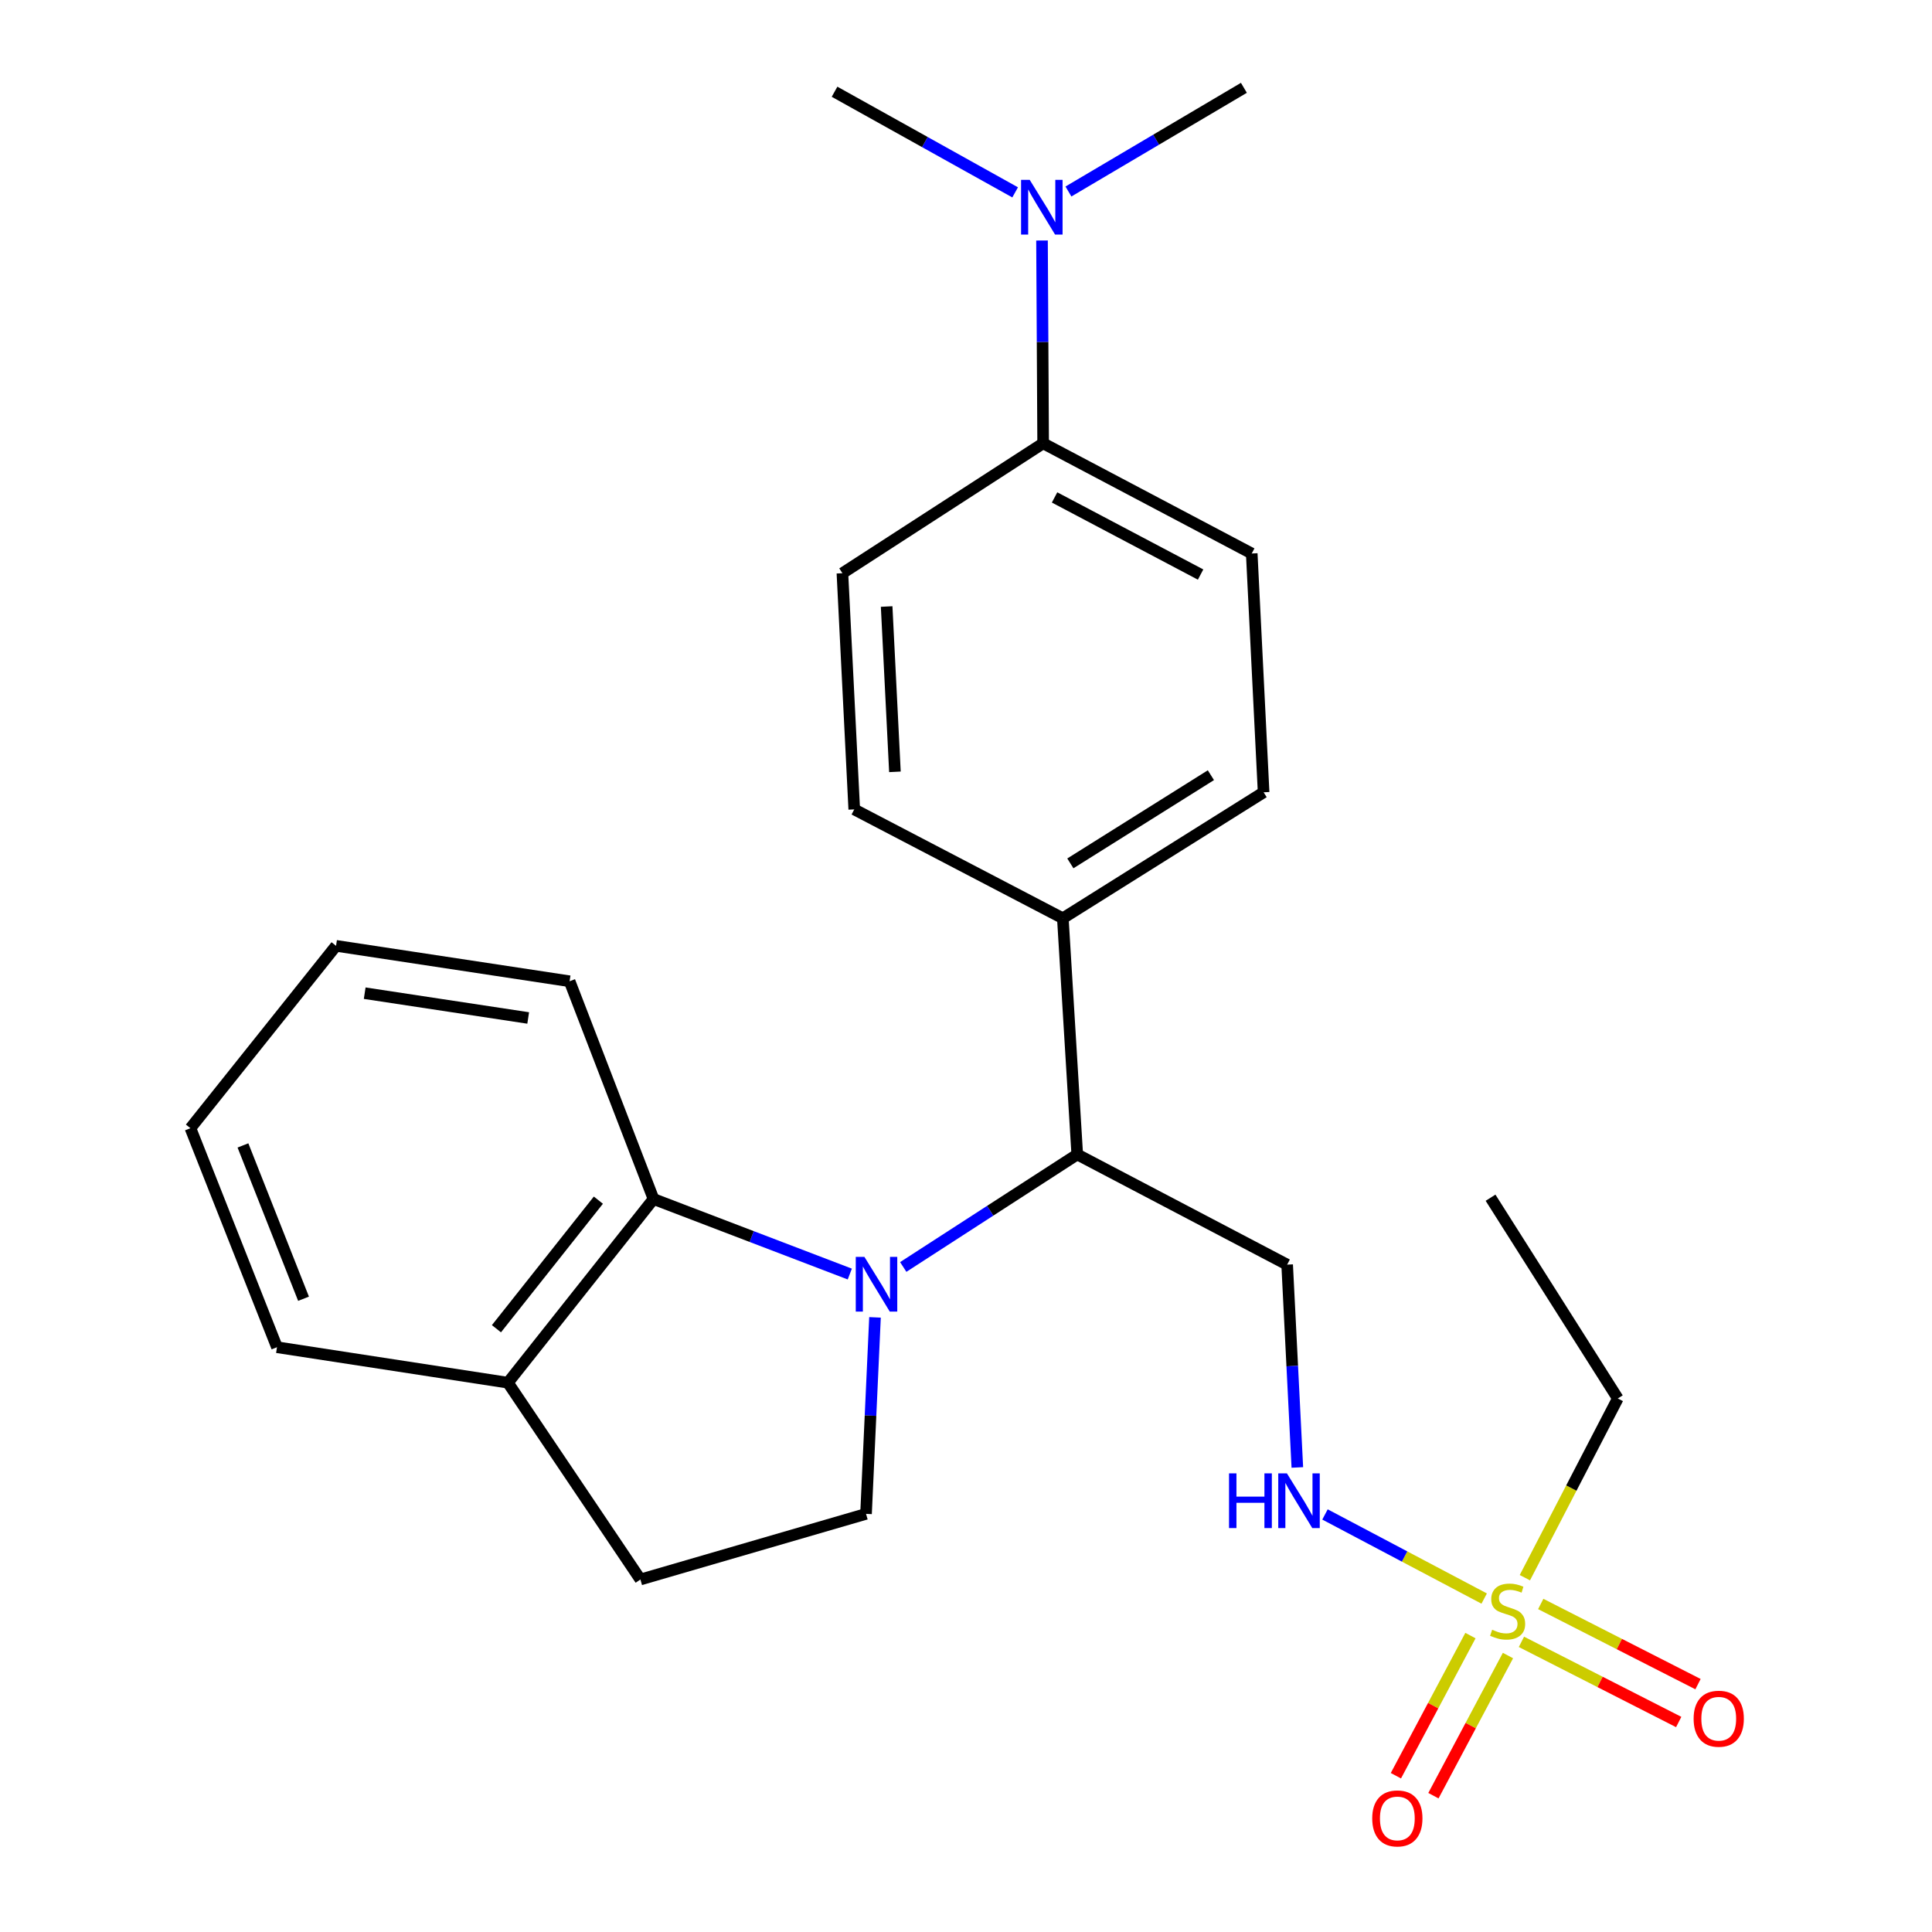 <?xml version='1.0' encoding='iso-8859-1'?>
<svg version='1.1' baseProfile='full'
              xmlns='http://www.w3.org/2000/svg'
                      xmlns:rdkit='http://www.rdkit.org/xml'
                      xmlns:xlink='http://www.w3.org/1999/xlink'
                  xml:space='preserve'
width='1000px' height='1000px' viewBox='0 0 1000 1000'>
<!-- END OF HEADER -->
<rect style='opacity:1.0;fill:#FFFFFF;stroke:none' width='1000' height='1000' x='0' y='0'> </rect>
<path class='bond-1' d='M 467.516,655.786 L 512.547,626.664' style='fill:none;fill-rule:evenodd;stroke:#0000FF;stroke-width:6px;stroke-linecap:butt;stroke-linejoin:miter;stroke-opacity:1' />
<path class='bond-1' d='M 512.547,626.664 L 557.578,597.542' style='fill:none;fill-rule:evenodd;stroke:#000000;stroke-width:6px;stroke-linecap:butt;stroke-linejoin:miter;stroke-opacity:1' />
<path class='bond-2' d='M 439.854,659.445 L 389.058,640.026' style='fill:none;fill-rule:evenodd;stroke:#0000FF;stroke-width:6px;stroke-linecap:butt;stroke-linejoin:miter;stroke-opacity:1' />
<path class='bond-2' d='M 389.058,640.026 L 338.261,620.607' style='fill:none;fill-rule:evenodd;stroke:#000000;stroke-width:6px;stroke-linecap:butt;stroke-linejoin:miter;stroke-opacity:1' />
<path class='bond-5' d='M 452.901,681.866 L 450.578,732.721' style='fill:none;fill-rule:evenodd;stroke:#0000FF;stroke-width:6px;stroke-linecap:butt;stroke-linejoin:miter;stroke-opacity:1' />
<path class='bond-5' d='M 450.578,732.721 L 448.256,783.576' style='fill:none;fill-rule:evenodd;stroke:#000000;stroke-width:6px;stroke-linecap:butt;stroke-linejoin:miter;stroke-opacity:1' />
<path class='bond-0' d='M 768.209,827.413 L 727.012,805.644' style='fill:none;fill-rule:evenodd;stroke:#CCCC00;stroke-width:6px;stroke-linecap:butt;stroke-linejoin:miter;stroke-opacity:1' />
<path class='bond-0' d='M 727.012,805.644 L 685.814,783.875' style='fill:none;fill-rule:evenodd;stroke:#0000FF;stroke-width:6px;stroke-linecap:butt;stroke-linejoin:miter;stroke-opacity:1' />
<path class='bond-6' d='M 761.098,846.577 L 741.806,882.845' style='fill:none;fill-rule:evenodd;stroke:#CCCC00;stroke-width:6px;stroke-linecap:butt;stroke-linejoin:miter;stroke-opacity:1' />
<path class='bond-6' d='M 741.806,882.845 L 722.513,919.113' style='fill:none;fill-rule:evenodd;stroke:#FF0000;stroke-width:6px;stroke-linecap:butt;stroke-linejoin:miter;stroke-opacity:1' />
<path class='bond-6' d='M 780.522,856.91 L 761.23,893.177' style='fill:none;fill-rule:evenodd;stroke:#CCCC00;stroke-width:6px;stroke-linecap:butt;stroke-linejoin:miter;stroke-opacity:1' />
<path class='bond-6' d='M 761.23,893.177 L 741.937,929.445' style='fill:none;fill-rule:evenodd;stroke:#FF0000;stroke-width:6px;stroke-linecap:butt;stroke-linejoin:miter;stroke-opacity:1' />
<path class='bond-7' d='M 787.493,849.817 L 828.194,870.563' style='fill:none;fill-rule:evenodd;stroke:#CCCC00;stroke-width:6px;stroke-linecap:butt;stroke-linejoin:miter;stroke-opacity:1' />
<path class='bond-7' d='M 828.194,870.563 L 868.894,891.31' style='fill:none;fill-rule:evenodd;stroke:#FF0000;stroke-width:6px;stroke-linecap:butt;stroke-linejoin:miter;stroke-opacity:1' />
<path class='bond-7' d='M 797.484,830.215 L 838.185,850.962' style='fill:none;fill-rule:evenodd;stroke:#CCCC00;stroke-width:6px;stroke-linecap:butt;stroke-linejoin:miter;stroke-opacity:1' />
<path class='bond-7' d='M 838.185,850.962 L 878.886,871.708' style='fill:none;fill-rule:evenodd;stroke:#FF0000;stroke-width:6px;stroke-linecap:butt;stroke-linejoin:miter;stroke-opacity:1' />
<path class='bond-17' d='M 789.27,816.607 L 813.322,770.225' style='fill:none;fill-rule:evenodd;stroke:#CCCC00;stroke-width:6px;stroke-linecap:butt;stroke-linejoin:miter;stroke-opacity:1' />
<path class='bond-17' d='M 813.322,770.225 L 837.375,723.842' style='fill:none;fill-rule:evenodd;stroke:#000000;stroke-width:6px;stroke-linecap:butt;stroke-linejoin:miter;stroke-opacity:1' />
<path class='bond-3' d='M 557.578,597.542 L 666.228,654.575' style='fill:none;fill-rule:evenodd;stroke:#000000;stroke-width:6px;stroke-linecap:butt;stroke-linejoin:miter;stroke-opacity:1' />
<path class='bond-8' d='M 557.578,597.542 L 550.122,475.3' style='fill:none;fill-rule:evenodd;stroke:#000000;stroke-width:6px;stroke-linecap:butt;stroke-linejoin:miter;stroke-opacity:1' />
<path class='bond-9' d='M 338.261,620.607 L 262.894,715.677' style='fill:none;fill-rule:evenodd;stroke:#000000;stroke-width:6px;stroke-linecap:butt;stroke-linejoin:miter;stroke-opacity:1' />
<path class='bond-9' d='M 309.715,621.2 L 256.959,687.749' style='fill:none;fill-rule:evenodd;stroke:#000000;stroke-width:6px;stroke-linecap:butt;stroke-linejoin:miter;stroke-opacity:1' />
<path class='bond-18' d='M 338.261,620.607 L 294.821,507.899' style='fill:none;fill-rule:evenodd;stroke:#000000;stroke-width:6px;stroke-linecap:butt;stroke-linejoin:miter;stroke-opacity:1' />
<path class='bond-4' d='M 666.228,654.575 L 668.864,707.062' style='fill:none;fill-rule:evenodd;stroke:#000000;stroke-width:6px;stroke-linecap:butt;stroke-linejoin:miter;stroke-opacity:1' />
<path class='bond-4' d='M 668.864,707.062 L 671.5,759.549' style='fill:none;fill-rule:evenodd;stroke:#0000FF;stroke-width:6px;stroke-linecap:butt;stroke-linejoin:miter;stroke-opacity:1' />
<path class='bond-12' d='M 448.256,783.576 L 331.478,817.544' style='fill:none;fill-rule:evenodd;stroke:#000000;stroke-width:6px;stroke-linecap:butt;stroke-linejoin:miter;stroke-opacity:1' />
<path class='bond-13' d='M 550.122,475.3 L 442.157,418.94' style='fill:none;fill-rule:evenodd;stroke:#000000;stroke-width:6px;stroke-linecap:butt;stroke-linejoin:miter;stroke-opacity:1' />
<path class='bond-14' d='M 550.122,475.3 L 654.042,410.091' style='fill:none;fill-rule:evenodd;stroke:#000000;stroke-width:6px;stroke-linecap:butt;stroke-linejoin:miter;stroke-opacity:1' />
<path class='bond-14' d='M 554.016,446.883 L 626.76,401.236' style='fill:none;fill-rule:evenodd;stroke:#000000;stroke-width:6px;stroke-linecap:butt;stroke-linejoin:miter;stroke-opacity:1' />
<path class='bond-21' d='M 262.894,715.677 L 143.366,697.318' style='fill:none;fill-rule:evenodd;stroke:#000000;stroke-width:6px;stroke-linecap:butt;stroke-linejoin:miter;stroke-opacity:1' />
<path class='bond-25' d='M 262.894,715.677 L 331.478,817.544' style='fill:none;fill-rule:evenodd;stroke:#000000;stroke-width:6px;stroke-linecap:butt;stroke-linejoin:miter;stroke-opacity:1' />
<path class='bond-10' d='M 539.928,229.459 L 647.894,286.492' style='fill:none;fill-rule:evenodd;stroke:#000000;stroke-width:6px;stroke-linecap:butt;stroke-linejoin:miter;stroke-opacity:1' />
<path class='bond-10' d='M 545.847,257.468 L 621.423,297.391' style='fill:none;fill-rule:evenodd;stroke:#000000;stroke-width:6px;stroke-linecap:butt;stroke-linejoin:miter;stroke-opacity:1' />
<path class='bond-11' d='M 539.928,229.459 L 539.634,176.97' style='fill:none;fill-rule:evenodd;stroke:#000000;stroke-width:6px;stroke-linecap:butt;stroke-linejoin:miter;stroke-opacity:1' />
<path class='bond-11' d='M 539.634,176.97 L 539.34,124.481' style='fill:none;fill-rule:evenodd;stroke:#0000FF;stroke-width:6px;stroke-linecap:butt;stroke-linejoin:miter;stroke-opacity:1' />
<path class='bond-27' d='M 539.928,229.459 L 436.033,296.698' style='fill:none;fill-rule:evenodd;stroke:#000000;stroke-width:6px;stroke-linecap:butt;stroke-linejoin:miter;stroke-opacity:1' />
<path class='bond-19' d='M 525.434,99.57 L 478.698,73.527' style='fill:none;fill-rule:evenodd;stroke:#0000FF;stroke-width:6px;stroke-linecap:butt;stroke-linejoin:miter;stroke-opacity:1' />
<path class='bond-19' d='M 478.698,73.527 L 431.963,47.484' style='fill:none;fill-rule:evenodd;stroke:#000000;stroke-width:6px;stroke-linecap:butt;stroke-linejoin:miter;stroke-opacity:1' />
<path class='bond-20' d='M 553.021,99.124 L 598.429,72.289' style='fill:none;fill-rule:evenodd;stroke:#0000FF;stroke-width:6px;stroke-linecap:butt;stroke-linejoin:miter;stroke-opacity:1' />
<path class='bond-20' d='M 598.429,72.289 L 643.836,45.455' style='fill:none;fill-rule:evenodd;stroke:#000000;stroke-width:6px;stroke-linecap:butt;stroke-linejoin:miter;stroke-opacity:1' />
<path class='bond-15' d='M 442.157,418.94 L 436.033,296.698' style='fill:none;fill-rule:evenodd;stroke:#000000;stroke-width:6px;stroke-linecap:butt;stroke-linejoin:miter;stroke-opacity:1' />
<path class='bond-15' d='M 463.212,399.503 L 458.925,313.933' style='fill:none;fill-rule:evenodd;stroke:#000000;stroke-width:6px;stroke-linecap:butt;stroke-linejoin:miter;stroke-opacity:1' />
<path class='bond-16' d='M 654.042,410.091 L 647.894,286.492' style='fill:none;fill-rule:evenodd;stroke:#000000;stroke-width:6px;stroke-linecap:butt;stroke-linejoin:miter;stroke-opacity:1' />
<path class='bond-22' d='M 837.375,723.842 L 771.505,619.935' style='fill:none;fill-rule:evenodd;stroke:#000000;stroke-width:6px;stroke-linecap:butt;stroke-linejoin:miter;stroke-opacity:1' />
<path class='bond-23' d='M 294.821,507.899 L 173.936,489.564' style='fill:none;fill-rule:evenodd;stroke:#000000;stroke-width:6px;stroke-linecap:butt;stroke-linejoin:miter;stroke-opacity:1' />
<path class='bond-23' d='M 273.389,526.901 L 188.769,514.067' style='fill:none;fill-rule:evenodd;stroke:#000000;stroke-width:6px;stroke-linecap:butt;stroke-linejoin:miter;stroke-opacity:1' />
<path class='bond-26' d='M 143.366,697.318 L 98.569,583.95' style='fill:none;fill-rule:evenodd;stroke:#000000;stroke-width:6px;stroke-linecap:butt;stroke-linejoin:miter;stroke-opacity:1' />
<path class='bond-26' d='M 157.108,672.228 L 125.75,592.87' style='fill:none;fill-rule:evenodd;stroke:#000000;stroke-width:6px;stroke-linecap:butt;stroke-linejoin:miter;stroke-opacity:1' />
<path class='bond-24' d='M 173.936,489.564 L 98.569,583.95' style='fill:none;fill-rule:evenodd;stroke:#000000;stroke-width:6px;stroke-linecap:butt;stroke-linejoin:miter;stroke-opacity:1' />
<path  class='atom-0' d='M 447.423 650.572
L 456.703 665.572
Q 457.623 667.052, 459.103 669.732
Q 460.583 672.412, 460.663 672.572
L 460.663 650.572
L 464.423 650.572
L 464.423 678.892
L 460.543 678.892
L 450.583 662.492
Q 449.423 660.572, 448.183 658.372
Q 446.983 656.172, 446.623 655.492
L 446.623 678.892
L 442.943 678.892
L 442.943 650.572
L 447.423 650.572
' fill='#0000FF'/>
<path  class='atom-1' d='M 772.342 843.545
Q 772.662 843.665, 773.982 844.225
Q 775.302 844.785, 776.742 845.145
Q 778.222 845.465, 779.662 845.465
Q 782.342 845.465, 783.902 844.185
Q 785.462 842.865, 785.462 840.585
Q 785.462 839.025, 784.662 838.065
Q 783.902 837.105, 782.702 836.585
Q 781.502 836.065, 779.502 835.465
Q 776.982 834.705, 775.462 833.985
Q 773.982 833.265, 772.902 831.745
Q 771.862 830.225, 771.862 827.665
Q 771.862 824.105, 774.262 821.905
Q 776.702 819.705, 781.502 819.705
Q 784.782 819.705, 788.502 821.265
L 787.582 824.345
Q 784.182 822.945, 781.622 822.945
Q 778.862 822.945, 777.342 824.105
Q 775.822 825.225, 775.862 827.185
Q 775.862 828.705, 776.622 829.625
Q 777.422 830.545, 778.542 831.065
Q 779.702 831.585, 781.622 832.185
Q 784.182 832.985, 785.702 833.785
Q 787.222 834.585, 788.302 836.225
Q 789.422 837.825, 789.422 840.585
Q 789.422 844.505, 786.782 846.625
Q 784.182 848.705, 779.822 848.705
Q 777.302 848.705, 775.382 848.145
Q 773.502 847.625, 771.262 846.705
L 772.342 843.545
' fill='#CCCC00'/>
<path  class='atom-5' d='M 636.144 762.608
L 639.984 762.608
L 639.984 774.648
L 654.464 774.648
L 654.464 762.608
L 658.304 762.608
L 658.304 790.928
L 654.464 790.928
L 654.464 777.848
L 639.984 777.848
L 639.984 790.928
L 636.144 790.928
L 636.144 762.608
' fill='#0000FF'/>
<path  class='atom-5' d='M 666.104 762.608
L 675.384 777.608
Q 676.304 779.088, 677.784 781.768
Q 679.264 784.448, 679.344 784.608
L 679.344 762.608
L 683.104 762.608
L 683.104 790.928
L 679.224 790.928
L 669.264 774.528
Q 668.104 772.608, 666.864 770.408
Q 665.664 768.208, 665.304 767.528
L 665.304 790.928
L 661.624 790.928
L 661.624 762.608
L 666.104 762.608
' fill='#0000FF'/>
<path  class='atom-7' d='M 710.261 941.21
Q 710.261 934.41, 713.621 930.61
Q 716.981 926.81, 723.261 926.81
Q 729.541 926.81, 732.901 930.61
Q 736.261 934.41, 736.261 941.21
Q 736.261 948.09, 732.861 952.01
Q 729.461 955.89, 723.261 955.89
Q 717.021 955.89, 713.621 952.01
Q 710.261 948.13, 710.261 941.21
M 723.261 952.69
Q 727.581 952.69, 729.901 949.81
Q 732.261 946.89, 732.261 941.21
Q 732.261 935.65, 729.901 932.85
Q 727.581 930.01, 723.261 930.01
Q 718.941 930.01, 716.581 932.81
Q 714.261 935.61, 714.261 941.21
Q 714.261 946.93, 716.581 949.81
Q 718.941 952.69, 723.261 952.69
' fill='#FF0000'/>
<path  class='atom-8' d='M 876.616 889.605
Q 876.616 882.805, 879.976 879.005
Q 883.336 875.205, 889.616 875.205
Q 895.896 875.205, 899.256 879.005
Q 902.616 882.805, 902.616 889.605
Q 902.616 896.485, 899.216 900.405
Q 895.816 904.285, 889.616 904.285
Q 883.376 904.285, 879.976 900.405
Q 876.616 896.525, 876.616 889.605
M 889.616 901.085
Q 893.936 901.085, 896.256 898.205
Q 898.616 895.285, 898.616 889.605
Q 898.616 884.045, 896.256 881.245
Q 893.936 878.405, 889.616 878.405
Q 885.296 878.405, 882.936 881.205
Q 880.616 884.005, 880.616 889.605
Q 880.616 895.325, 882.936 898.205
Q 885.296 901.085, 889.616 901.085
' fill='#FF0000'/>
<path  class='atom-12' d='M 532.984 93.106
L 542.264 108.106
Q 543.184 109.586, 544.664 112.266
Q 546.144 114.946, 546.224 115.106
L 546.224 93.106
L 549.984 93.106
L 549.984 121.426
L 546.104 121.426
L 536.144 105.026
Q 534.984 103.106, 533.744 100.906
Q 532.544 98.706, 532.184 98.026
L 532.184 121.426
L 528.504 121.426
L 528.504 93.106
L 532.984 93.106
' fill='#0000FF'/>
</svg>
